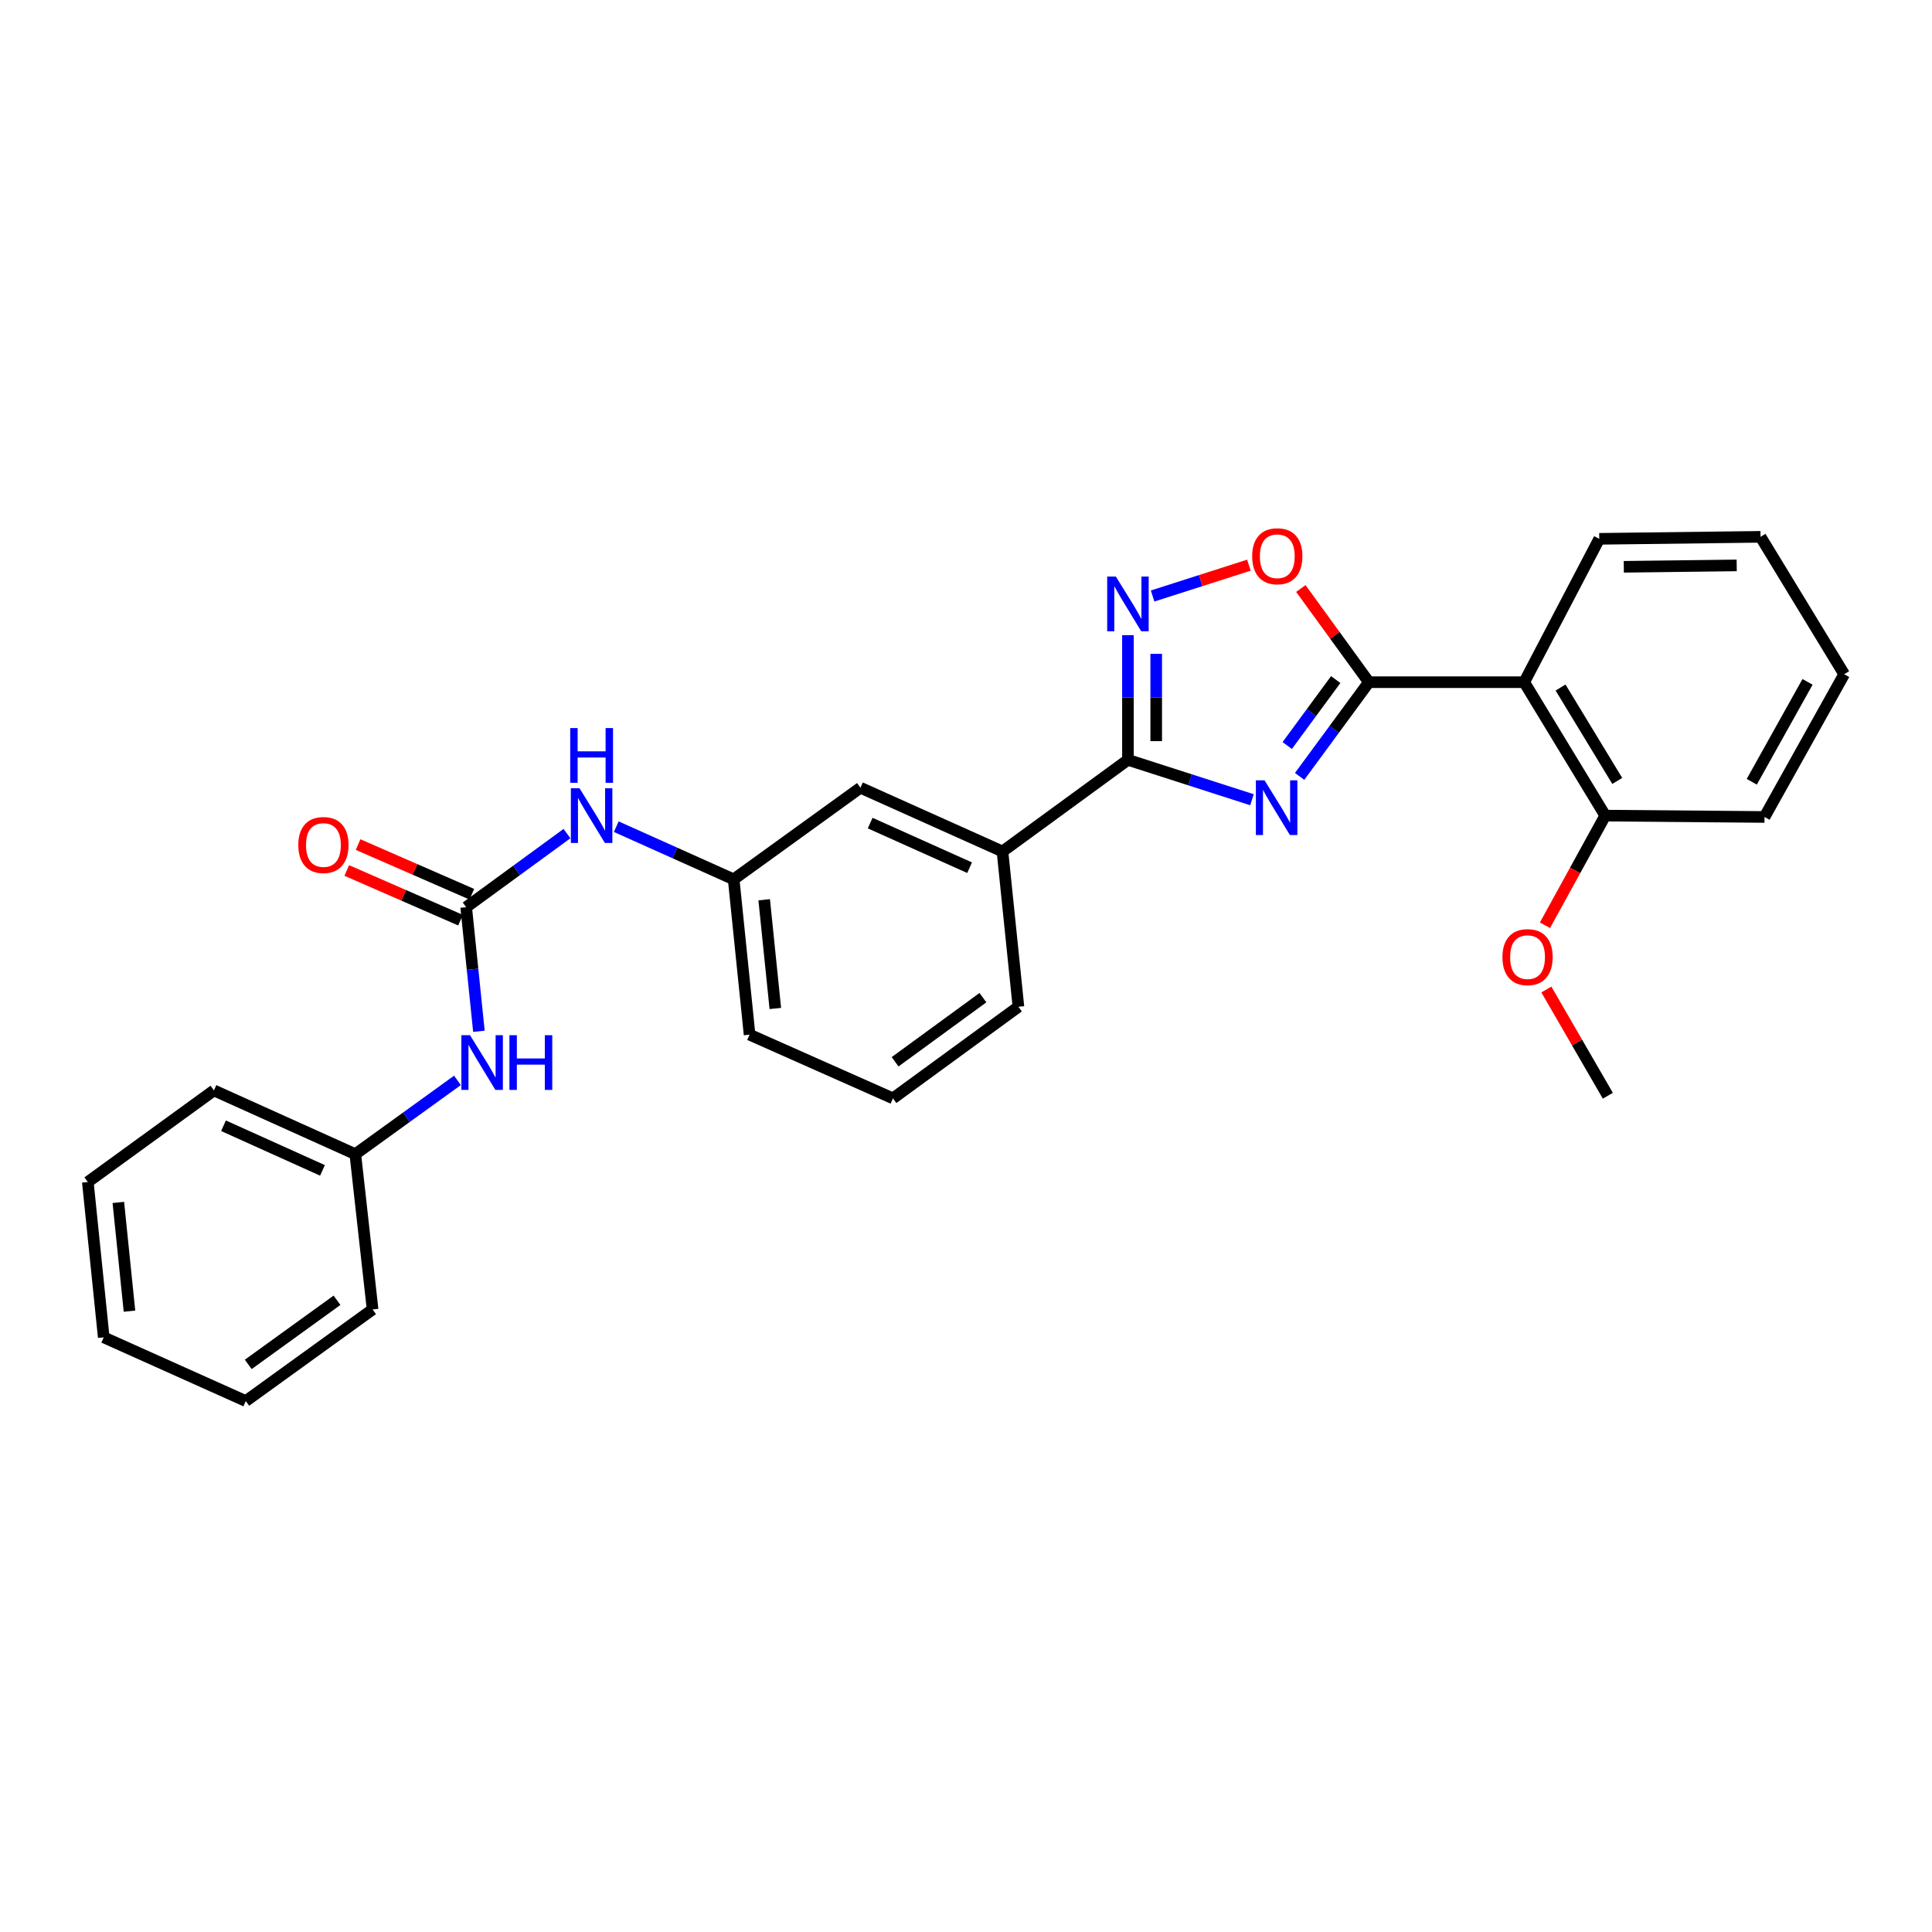 <?xml version='1.0' encoding='iso-8859-1'?>
<svg version='1.1' baseProfile='full'
              xmlns='http://www.w3.org/2000/svg'
                      xmlns:rdkit='http://www.rdkit.org/xml'
                      xmlns:xlink='http://www.w3.org/1999/xlink'
                  xml:space='preserve'
width='1000px' height='1000px' viewBox='0 0 1000 1000'>
<!-- END OF HEADER -->
<rect style='opacity:1.0;fill:#FFFFFF;stroke:none' width='1000' height='1000' x='0' y='0'> </rect>
<path class='bond-0' d='M 672.676,401.872 L 690.607,377.487' style='fill:none;fill-rule:evenodd;stroke:#0000FF;stroke-width:6px;stroke-linecap:butt;stroke-linejoin:miter;stroke-opacity:1' />
<path class='bond-0' d='M 690.607,377.487 L 708.538,353.102' style='fill:none;fill-rule:evenodd;stroke:#000000;stroke-width:6px;stroke-linecap:butt;stroke-linejoin:miter;stroke-opacity:1' />
<path class='bond-0' d='M 666.264,385.886 L 678.815,368.816' style='fill:none;fill-rule:evenodd;stroke:#0000FF;stroke-width:6px;stroke-linecap:butt;stroke-linejoin:miter;stroke-opacity:1' />
<path class='bond-0' d='M 678.815,368.816 L 691.367,351.747' style='fill:none;fill-rule:evenodd;stroke:#000000;stroke-width:6px;stroke-linecap:butt;stroke-linejoin:miter;stroke-opacity:1' />
<path class='bond-1' d='M 648.021,413.943 L 615.92,403.62' style='fill:none;fill-rule:evenodd;stroke:#0000FF;stroke-width:6px;stroke-linecap:butt;stroke-linejoin:miter;stroke-opacity:1' />
<path class='bond-1' d='M 615.92,403.62 L 583.819,393.296' style='fill:none;fill-rule:evenodd;stroke:#000000;stroke-width:6px;stroke-linecap:butt;stroke-linejoin:miter;stroke-opacity:1' />
<path class='bond-3' d='M 708.538,353.102 L 788.933,353.102' style='fill:none;fill-rule:evenodd;stroke:#000000;stroke-width:6px;stroke-linecap:butt;stroke-linejoin:miter;stroke-opacity:1' />
<path class='bond-4' d='M 708.538,353.102 L 690.924,328.855' style='fill:none;fill-rule:evenodd;stroke:#000000;stroke-width:6px;stroke-linecap:butt;stroke-linejoin:miter;stroke-opacity:1' />
<path class='bond-4' d='M 690.924,328.855 L 673.311,304.608' style='fill:none;fill-rule:evenodd;stroke:#FF0000;stroke-width:6px;stroke-linecap:butt;stroke-linejoin:miter;stroke-opacity:1' />
<path class='bond-2' d='M 583.819,393.296 L 583.819,361.024' style='fill:none;fill-rule:evenodd;stroke:#000000;stroke-width:6px;stroke-linecap:butt;stroke-linejoin:miter;stroke-opacity:1' />
<path class='bond-2' d='M 583.819,361.024 L 583.819,328.753' style='fill:none;fill-rule:evenodd;stroke:#0000FF;stroke-width:6px;stroke-linecap:butt;stroke-linejoin:miter;stroke-opacity:1' />
<path class='bond-2' d='M 598.455,383.614 L 598.455,361.024' style='fill:none;fill-rule:evenodd;stroke:#000000;stroke-width:6px;stroke-linecap:butt;stroke-linejoin:miter;stroke-opacity:1' />
<path class='bond-2' d='M 598.455,361.024 L 598.455,338.434' style='fill:none;fill-rule:evenodd;stroke:#0000FF;stroke-width:6px;stroke-linecap:butt;stroke-linejoin:miter;stroke-opacity:1' />
<path class='bond-6' d='M 583.819,393.296 L 518.881,440.718' style='fill:none;fill-rule:evenodd;stroke:#000000;stroke-width:6px;stroke-linecap:butt;stroke-linejoin:miter;stroke-opacity:1' />
<path class='bond-28' d='M 596.588,308.488 L 621.509,300.511' style='fill:none;fill-rule:evenodd;stroke:#0000FF;stroke-width:6px;stroke-linecap:butt;stroke-linejoin:miter;stroke-opacity:1' />
<path class='bond-28' d='M 621.509,300.511 L 646.43,292.535' style='fill:none;fill-rule:evenodd;stroke:#FF0000;stroke-width:6px;stroke-linecap:butt;stroke-linejoin:miter;stroke-opacity:1' />
<path class='bond-9' d='M 788.933,353.102 L 830.867,422.162' style='fill:none;fill-rule:evenodd;stroke:#000000;stroke-width:6px;stroke-linecap:butt;stroke-linejoin:miter;stroke-opacity:1' />
<path class='bond-9' d='M 807.734,355.864 L 837.088,404.206' style='fill:none;fill-rule:evenodd;stroke:#000000;stroke-width:6px;stroke-linecap:butt;stroke-linejoin:miter;stroke-opacity:1' />
<path class='bond-14' d='M 788.933,353.102 L 827.769,278.895' style='fill:none;fill-rule:evenodd;stroke:#000000;stroke-width:6px;stroke-linecap:butt;stroke-linejoin:miter;stroke-opacity:1' />
<path class='bond-5' d='M 241.291,469.568 L 267.381,450.52' style='fill:none;fill-rule:evenodd;stroke:#000000;stroke-width:6px;stroke-linecap:butt;stroke-linejoin:miter;stroke-opacity:1' />
<path class='bond-5' d='M 267.381,450.52 L 293.471,431.471' style='fill:none;fill-rule:evenodd;stroke:#0000FF;stroke-width:6px;stroke-linecap:butt;stroke-linejoin:miter;stroke-opacity:1' />
<path class='bond-8' d='M 241.291,469.568 L 244.588,501.683' style='fill:none;fill-rule:evenodd;stroke:#000000;stroke-width:6px;stroke-linecap:butt;stroke-linejoin:miter;stroke-opacity:1' />
<path class='bond-8' d='M 244.588,501.683 L 247.884,533.799' style='fill:none;fill-rule:evenodd;stroke:#0000FF;stroke-width:6px;stroke-linecap:butt;stroke-linejoin:miter;stroke-opacity:1' />
<path class='bond-10' d='M 244.22,462.862 L 214.783,450.004' style='fill:none;fill-rule:evenodd;stroke:#000000;stroke-width:6px;stroke-linecap:butt;stroke-linejoin:miter;stroke-opacity:1' />
<path class='bond-10' d='M 214.783,450.004 L 185.346,437.147' style='fill:none;fill-rule:evenodd;stroke:#FF0000;stroke-width:6px;stroke-linecap:butt;stroke-linejoin:miter;stroke-opacity:1' />
<path class='bond-10' d='M 238.362,476.275 L 208.925,463.417' style='fill:none;fill-rule:evenodd;stroke:#000000;stroke-width:6px;stroke-linecap:butt;stroke-linejoin:miter;stroke-opacity:1' />
<path class='bond-10' d='M 208.925,463.417 L 179.488,450.56' style='fill:none;fill-rule:evenodd;stroke:#FF0000;stroke-width:6px;stroke-linecap:butt;stroke-linejoin:miter;stroke-opacity:1' />
<path class='bond-11' d='M 518.881,440.718 L 445.365,407.729' style='fill:none;fill-rule:evenodd;stroke:#000000;stroke-width:6px;stroke-linecap:butt;stroke-linejoin:miter;stroke-opacity:1' />
<path class='bond-11' d='M 501.861,449.123 L 450.4,426.031' style='fill:none;fill-rule:evenodd;stroke:#000000;stroke-width:6px;stroke-linecap:butt;stroke-linejoin:miter;stroke-opacity:1' />
<path class='bond-16' d='M 518.881,440.718 L 527.134,521.097' style='fill:none;fill-rule:evenodd;stroke:#000000;stroke-width:6px;stroke-linecap:butt;stroke-linejoin:miter;stroke-opacity:1' />
<path class='bond-7' d='M 318.975,427.883 L 349.36,441.513' style='fill:none;fill-rule:evenodd;stroke:#0000FF;stroke-width:6px;stroke-linecap:butt;stroke-linejoin:miter;stroke-opacity:1' />
<path class='bond-7' d='M 349.36,441.513 L 379.745,455.143' style='fill:none;fill-rule:evenodd;stroke:#000000;stroke-width:6px;stroke-linecap:butt;stroke-linejoin:miter;stroke-opacity:1' />
<path class='bond-13' d='M 236.78,559.2 L 210.344,578.297' style='fill:none;fill-rule:evenodd;stroke:#0000FF;stroke-width:6px;stroke-linecap:butt;stroke-linejoin:miter;stroke-opacity:1' />
<path class='bond-13' d='M 210.344,578.297 L 183.908,597.394' style='fill:none;fill-rule:evenodd;stroke:#000000;stroke-width:6px;stroke-linecap:butt;stroke-linejoin:miter;stroke-opacity:1' />
<path class='bond-15' d='M 830.867,422.162 L 815.27,450.542' style='fill:none;fill-rule:evenodd;stroke:#000000;stroke-width:6px;stroke-linecap:butt;stroke-linejoin:miter;stroke-opacity:1' />
<path class='bond-15' d='M 815.27,450.542 L 799.674,478.921' style='fill:none;fill-rule:evenodd;stroke:#FF0000;stroke-width:6px;stroke-linecap:butt;stroke-linejoin:miter;stroke-opacity:1' />
<path class='bond-19' d='M 830.867,422.162 L 913.311,422.861' style='fill:none;fill-rule:evenodd;stroke:#000000;stroke-width:6px;stroke-linecap:butt;stroke-linejoin:miter;stroke-opacity:1' />
<path class='bond-12' d='M 445.365,407.729 L 379.745,455.143' style='fill:none;fill-rule:evenodd;stroke:#000000;stroke-width:6px;stroke-linecap:butt;stroke-linejoin:miter;stroke-opacity:1' />
<path class='bond-29' d='M 379.745,455.143 L 387.982,535.546' style='fill:none;fill-rule:evenodd;stroke:#000000;stroke-width:6px;stroke-linecap:butt;stroke-linejoin:miter;stroke-opacity:1' />
<path class='bond-29' d='M 395.541,465.712 L 401.307,521.994' style='fill:none;fill-rule:evenodd;stroke:#000000;stroke-width:6px;stroke-linecap:butt;stroke-linejoin:miter;stroke-opacity:1' />
<path class='bond-20' d='M 183.908,597.394 L 110.725,564.397' style='fill:none;fill-rule:evenodd;stroke:#000000;stroke-width:6px;stroke-linecap:butt;stroke-linejoin:miter;stroke-opacity:1' />
<path class='bond-20' d='M 166.914,605.787 L 115.687,582.689' style='fill:none;fill-rule:evenodd;stroke:#000000;stroke-width:6px;stroke-linecap:butt;stroke-linejoin:miter;stroke-opacity:1' />
<path class='bond-21' d='M 183.908,597.394 L 192.852,677.773' style='fill:none;fill-rule:evenodd;stroke:#000000;stroke-width:6px;stroke-linecap:butt;stroke-linejoin:miter;stroke-opacity:1' />
<path class='bond-23' d='M 827.769,278.895 L 911.254,277.862' style='fill:none;fill-rule:evenodd;stroke:#000000;stroke-width:6px;stroke-linecap:butt;stroke-linejoin:miter;stroke-opacity:1' />
<path class='bond-23' d='M 840.473,293.375 L 898.912,292.652' style='fill:none;fill-rule:evenodd;stroke:#000000;stroke-width:6px;stroke-linecap:butt;stroke-linejoin:miter;stroke-opacity:1' />
<path class='bond-22' d='M 800.397,512.163 L 816.307,539.662' style='fill:none;fill-rule:evenodd;stroke:#FF0000;stroke-width:6px;stroke-linecap:butt;stroke-linejoin:miter;stroke-opacity:1' />
<path class='bond-22' d='M 816.307,539.662 L 832.217,567.161' style='fill:none;fill-rule:evenodd;stroke:#000000;stroke-width:6px;stroke-linecap:butt;stroke-linejoin:miter;stroke-opacity:1' />
<path class='bond-17' d='M 527.134,521.097 L 462.189,568.511' style='fill:none;fill-rule:evenodd;stroke:#000000;stroke-width:6px;stroke-linecap:butt;stroke-linejoin:miter;stroke-opacity:1' />
<path class='bond-17' d='M 508.762,516.388 L 463.3,549.578' style='fill:none;fill-rule:evenodd;stroke:#000000;stroke-width:6px;stroke-linecap:butt;stroke-linejoin:miter;stroke-opacity:1' />
<path class='bond-18' d='M 462.189,568.511 L 387.982,535.546' style='fill:none;fill-rule:evenodd;stroke:#000000;stroke-width:6px;stroke-linecap:butt;stroke-linejoin:miter;stroke-opacity:1' />
<path class='bond-30' d='M 913.311,422.861 L 954.545,348.979' style='fill:none;fill-rule:evenodd;stroke:#000000;stroke-width:6px;stroke-linecap:butt;stroke-linejoin:miter;stroke-opacity:1' />
<path class='bond-30' d='M 906.716,404.646 L 935.58,352.929' style='fill:none;fill-rule:evenodd;stroke:#000000;stroke-width:6px;stroke-linecap:butt;stroke-linejoin:miter;stroke-opacity:1' />
<path class='bond-26' d='M 110.725,564.397 L 45.455,611.811' style='fill:none;fill-rule:evenodd;stroke:#000000;stroke-width:6px;stroke-linecap:butt;stroke-linejoin:miter;stroke-opacity:1' />
<path class='bond-25' d='M 192.852,677.773 L 127.216,725.187' style='fill:none;fill-rule:evenodd;stroke:#000000;stroke-width:6px;stroke-linecap:butt;stroke-linejoin:miter;stroke-opacity:1' />
<path class='bond-25' d='M 174.436,673.02 L 128.491,706.21' style='fill:none;fill-rule:evenodd;stroke:#000000;stroke-width:6px;stroke-linecap:butt;stroke-linejoin:miter;stroke-opacity:1' />
<path class='bond-24' d='M 911.254,277.862 L 954.545,348.979' style='fill:none;fill-rule:evenodd;stroke:#000000;stroke-width:6px;stroke-linecap:butt;stroke-linejoin:miter;stroke-opacity:1' />
<path class='bond-27' d='M 127.216,725.187 L 53.692,692.206' style='fill:none;fill-rule:evenodd;stroke:#000000;stroke-width:6px;stroke-linecap:butt;stroke-linejoin:miter;stroke-opacity:1' />
<path class='bond-31' d='M 45.455,611.811 L 53.692,692.206' style='fill:none;fill-rule:evenodd;stroke:#000000;stroke-width:6px;stroke-linecap:butt;stroke-linejoin:miter;stroke-opacity:1' />
<path class='bond-31' d='M 61.25,622.378 L 67.016,678.655' style='fill:none;fill-rule:evenodd;stroke:#000000;stroke-width:6px;stroke-linecap:butt;stroke-linejoin:miter;stroke-opacity:1' />
<path  class='atom-0' d='M 654.522 403.888
L 663.802 418.888
Q 664.722 420.368, 666.202 423.048
Q 667.682 425.728, 667.762 425.888
L 667.762 403.888
L 671.522 403.888
L 671.522 432.208
L 667.642 432.208
L 657.682 415.808
Q 656.522 413.888, 655.282 411.688
Q 654.082 409.488, 653.722 408.808
L 653.722 432.208
L 650.042 432.208
L 650.042 403.888
L 654.522 403.888
' fill='#0000FF'/>
<path  class='atom-3' d='M 577.559 298.415
L 586.839 313.415
Q 587.759 314.895, 589.239 317.575
Q 590.719 320.255, 590.799 320.415
L 590.799 298.415
L 594.559 298.415
L 594.559 326.735
L 590.679 326.735
L 580.719 310.335
Q 579.559 308.415, 578.319 306.215
Q 577.119 304.015, 576.759 303.335
L 576.759 326.735
L 573.079 326.735
L 573.079 298.415
L 577.559 298.415
' fill='#0000FF'/>
<path  class='atom-5' d='M 648.124 287.911
Q 648.124 281.111, 651.484 277.311
Q 654.844 273.511, 661.124 273.511
Q 667.404 273.511, 670.764 277.311
Q 674.124 281.111, 674.124 287.911
Q 674.124 294.791, 670.724 298.711
Q 667.324 302.591, 661.124 302.591
Q 654.884 302.591, 651.484 298.711
Q 648.124 294.831, 648.124 287.911
M 661.124 299.391
Q 665.444 299.391, 667.764 296.511
Q 670.124 293.591, 670.124 287.911
Q 670.124 282.351, 667.764 279.551
Q 665.444 276.711, 661.124 276.711
Q 656.804 276.711, 654.444 279.511
Q 652.124 282.311, 652.124 287.911
Q 652.124 293.631, 654.444 296.511
Q 656.804 299.391, 661.124 299.391
' fill='#FF0000'/>
<path  class='atom-8' d='M 299.961 408.002
L 309.241 423.002
Q 310.161 424.482, 311.641 427.162
Q 313.121 429.842, 313.201 430.002
L 313.201 408.002
L 316.961 408.002
L 316.961 436.322
L 313.081 436.322
L 303.121 419.922
Q 301.961 418.002, 300.721 415.802
Q 299.521 413.602, 299.161 412.922
L 299.161 436.322
L 295.481 436.322
L 295.481 408.002
L 299.961 408.002
' fill='#0000FF'/>
<path  class='atom-8' d='M 295.141 376.85
L 298.981 376.85
L 298.981 388.89
L 313.461 388.89
L 313.461 376.85
L 317.301 376.85
L 317.301 405.17
L 313.461 405.17
L 313.461 392.09
L 298.981 392.09
L 298.981 405.17
L 295.141 405.17
L 295.141 376.85
' fill='#0000FF'/>
<path  class='atom-9' d='M 243.285 535.82
L 252.565 550.82
Q 253.485 552.3, 254.965 554.98
Q 256.445 557.66, 256.525 557.82
L 256.525 535.82
L 260.285 535.82
L 260.285 564.14
L 256.405 564.14
L 246.445 547.74
Q 245.285 545.82, 244.045 543.62
Q 242.845 541.42, 242.485 540.74
L 242.485 564.14
L 238.805 564.14
L 238.805 535.82
L 243.285 535.82
' fill='#0000FF'/>
<path  class='atom-9' d='M 263.685 535.82
L 267.525 535.82
L 267.525 547.86
L 282.005 547.86
L 282.005 535.82
L 285.845 535.82
L 285.845 564.14
L 282.005 564.14
L 282.005 551.06
L 267.525 551.06
L 267.525 564.14
L 263.685 564.14
L 263.685 535.82
' fill='#0000FF'/>
<path  class='atom-11' d='M 154.401 437.375
Q 154.401 430.575, 157.761 426.775
Q 161.121 422.975, 167.401 422.975
Q 173.681 422.975, 177.041 426.775
Q 180.401 430.575, 180.401 437.375
Q 180.401 444.255, 177.001 448.175
Q 173.601 452.055, 167.401 452.055
Q 161.161 452.055, 157.761 448.175
Q 154.401 444.295, 154.401 437.375
M 167.401 448.855
Q 171.721 448.855, 174.041 445.975
Q 176.401 443.055, 176.401 437.375
Q 176.401 431.815, 174.041 429.015
Q 171.721 426.175, 167.401 426.175
Q 163.081 426.175, 160.721 428.975
Q 158.401 431.775, 158.401 437.375
Q 158.401 443.095, 160.721 445.975
Q 163.081 448.855, 167.401 448.855
' fill='#FF0000'/>
<path  class='atom-16' d='M 777.657 495.408
Q 777.657 488.608, 781.017 484.808
Q 784.377 481.008, 790.657 481.008
Q 796.937 481.008, 800.297 484.808
Q 803.657 488.608, 803.657 495.408
Q 803.657 502.288, 800.257 506.208
Q 796.857 510.088, 790.657 510.088
Q 784.417 510.088, 781.017 506.208
Q 777.657 502.328, 777.657 495.408
M 790.657 506.888
Q 794.977 506.888, 797.297 504.008
Q 799.657 501.088, 799.657 495.408
Q 799.657 489.848, 797.297 487.048
Q 794.977 484.208, 790.657 484.208
Q 786.337 484.208, 783.977 487.008
Q 781.657 489.808, 781.657 495.408
Q 781.657 501.128, 783.977 504.008
Q 786.337 506.888, 790.657 506.888
' fill='#FF0000'/>
</svg>
